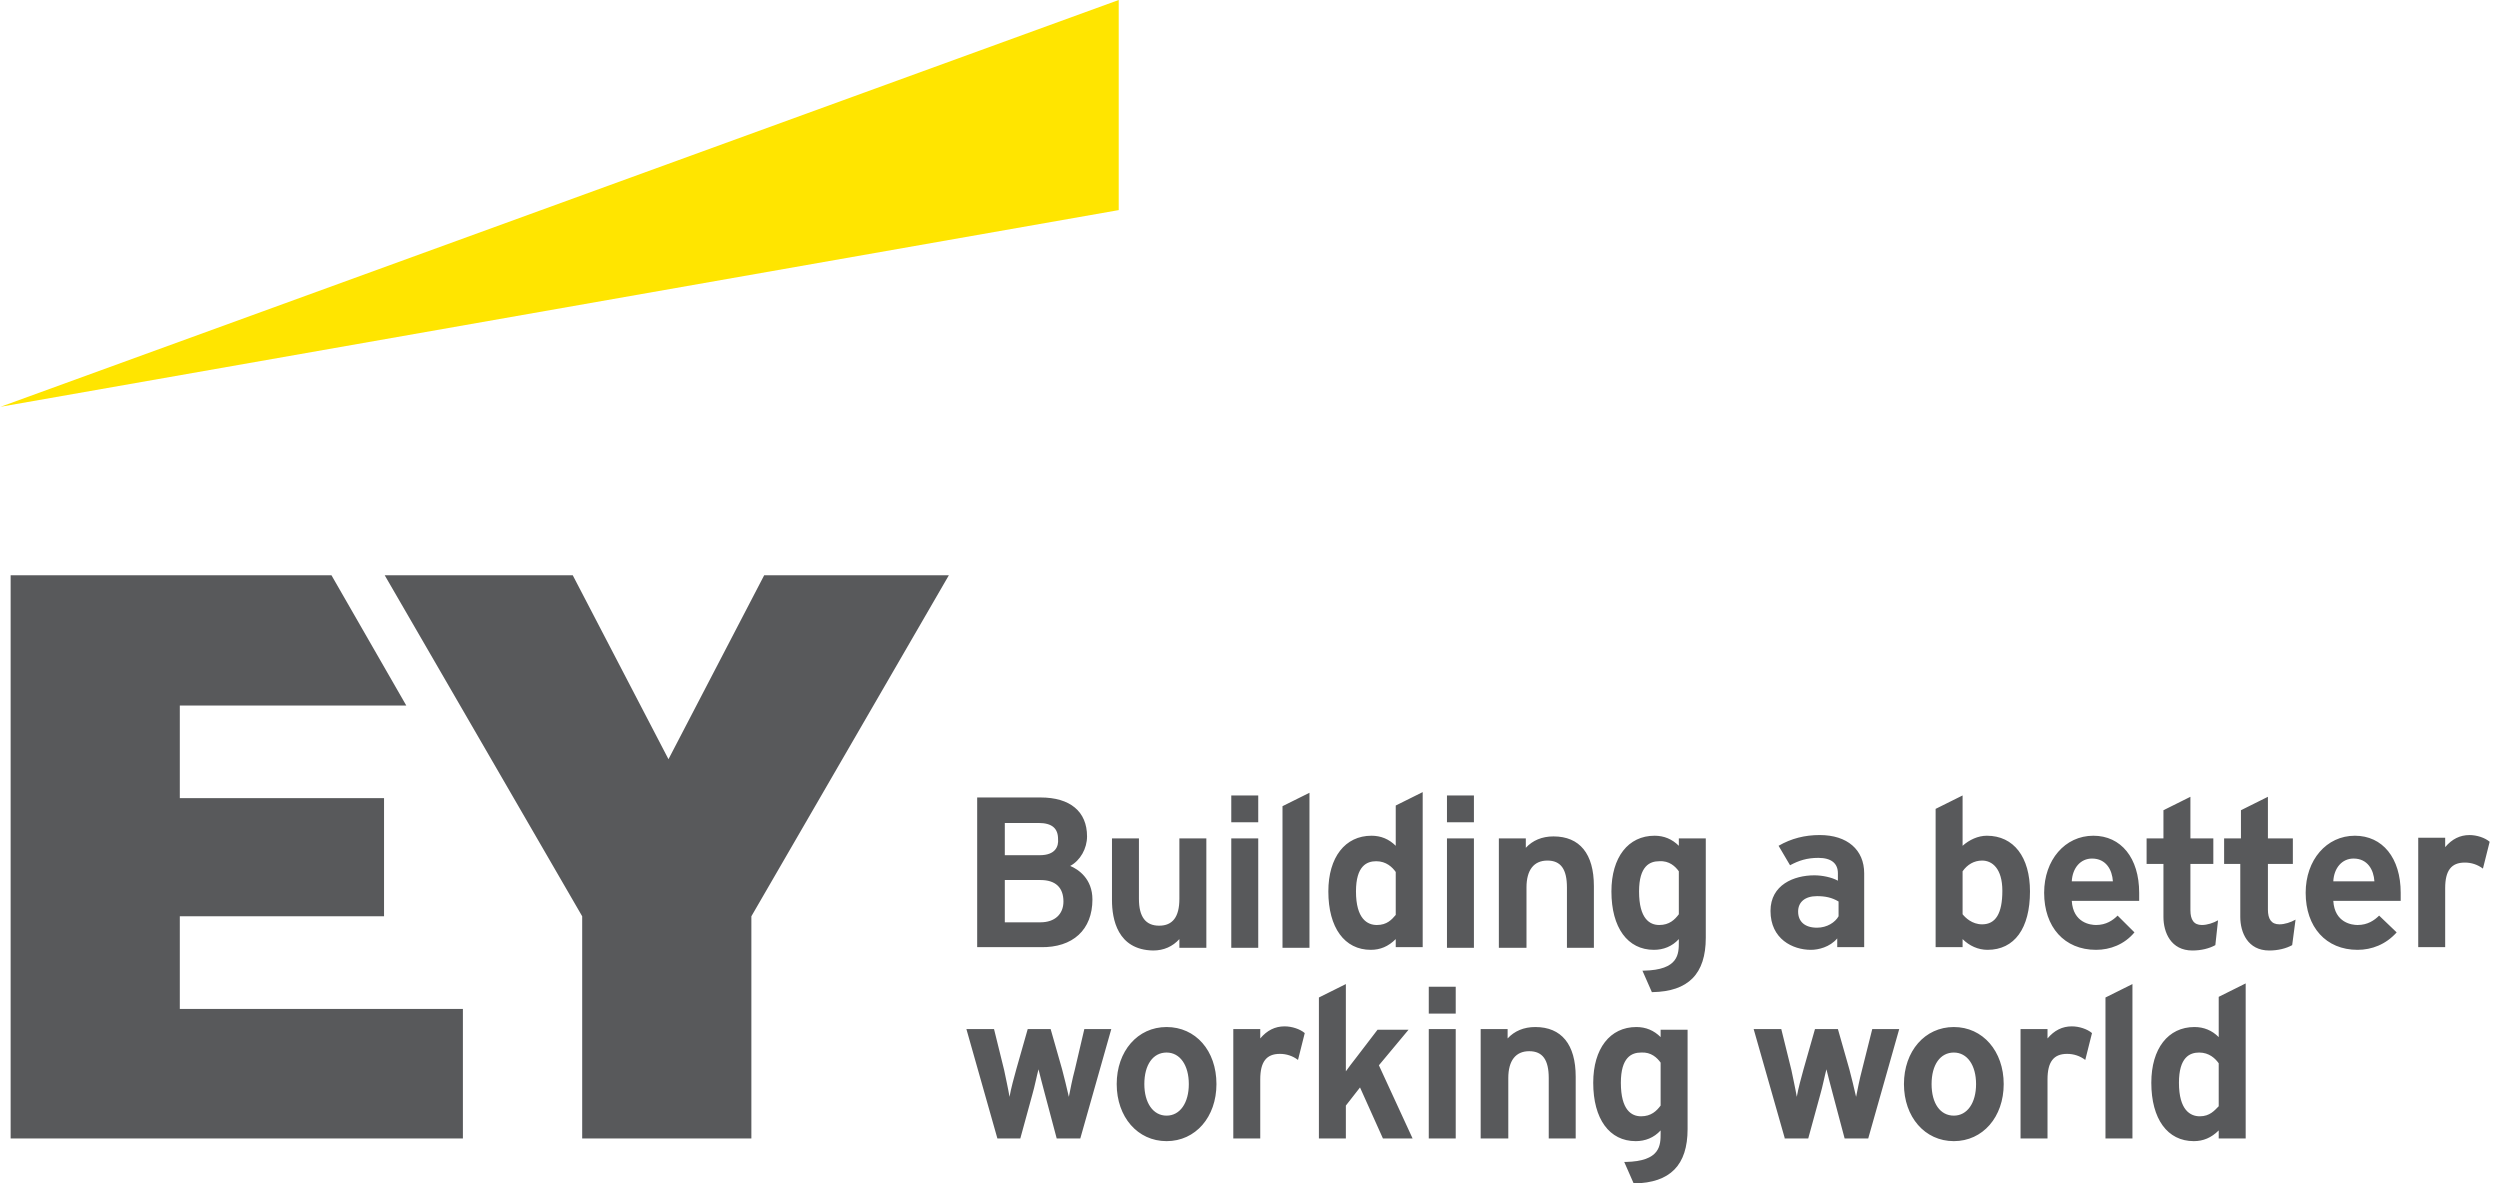 <svg width="169" height="80" viewBox="0 0 169 80" fill="none" xmlns="http://www.w3.org/2000/svg">
<g clip-path="url(#clip0_945_4961)">
<path d="M75.625 0L0.035 27.499L75.625 14.203V0Z" fill="#FFE500"/>
<path d="M73.848 60.806C73.848 59.399 72.891 58.764 72.344 58.537C73.028 58.174 73.484 57.357 73.484 56.541C73.484 54.861 72.344 53.909 70.34 53.909H66.057V64.028H70.34C72.527 64.073 73.848 62.848 73.848 60.806ZM70.34 62.348H67.925V59.49H70.34C71.342 59.49 71.889 59.989 71.889 60.942C71.889 61.804 71.297 62.348 70.34 62.348ZM70.294 57.811H67.925V55.633H70.203C71.115 55.633 71.525 55.996 71.525 56.722C71.57 57.221 71.342 57.811 70.294 57.811ZM75.17 60.851V56.676H76.992V60.761C76.992 61.986 77.448 62.576 78.359 62.576C79.271 62.576 79.726 61.986 79.726 60.761V56.676H81.549V64.073H79.726V63.483C79.271 63.982 78.678 64.254 77.949 64.254C75.534 64.209 75.17 62.122 75.17 60.851ZM103.145 64.073H101.323V56.677H103.145V57.312C103.601 56.813 104.239 56.541 105.014 56.541C106.791 56.541 107.747 57.721 107.747 59.898V64.073H105.925V59.989C105.925 58.764 105.515 58.174 104.604 58.174C103.692 58.174 103.191 58.809 103.191 59.989V64.073H103.145ZM85.057 60.306V64.073H83.234V56.676H85.057V60.306ZM86.697 54.498L88.52 53.591V64.073H86.697V54.498ZM94.352 57.176C93.896 56.722 93.35 56.495 92.712 56.495C90.934 56.495 89.796 57.947 89.796 60.261C89.796 62.712 90.889 64.209 92.666 64.209C93.304 64.209 93.851 63.982 94.352 63.483V64.028H96.174V53.546L94.352 54.453V57.176ZM93.076 62.53C92.438 62.53 91.664 62.121 91.664 60.261C91.664 58.537 92.393 58.219 93.031 58.219C93.714 58.219 94.124 58.627 94.352 58.945V61.849C94.079 62.167 93.76 62.53 93.076 62.53ZM134.311 56.495C133.719 56.495 133.127 56.767 132.671 57.176V53.772L130.848 54.68V64.028H132.671V63.483C133.127 63.937 133.719 64.209 134.357 64.209C136.179 64.209 137.227 62.757 137.227 60.261C137.227 57.947 136.134 56.495 134.311 56.495ZM133.992 58.174C134.676 58.174 135.359 58.718 135.359 60.216C135.359 61.758 134.904 62.485 133.992 62.485C133.309 62.485 132.853 62.031 132.671 61.804V58.9C132.99 58.446 133.445 58.174 133.992 58.174ZM113.489 57.176C113.033 56.722 112.486 56.495 111.848 56.495C110.071 56.495 108.932 57.947 108.932 60.261C108.932 62.712 110.026 64.209 111.803 64.209C112.441 64.209 113.033 63.982 113.489 63.483V63.665C113.489 64.481 113.489 65.57 111.119 65.616H111.028L111.666 67.068H111.712C114.126 67.023 115.311 65.843 115.311 63.392V56.676H113.489V57.176ZM113.489 58.9V61.804C113.215 62.167 112.851 62.53 112.167 62.53C111.529 62.53 110.8 62.121 110.8 60.261C110.8 58.537 111.529 58.219 112.167 58.219C112.851 58.174 113.261 58.582 113.489 58.9ZM121.007 58.491C121.599 58.174 122.146 57.992 122.92 57.992C123.786 57.992 124.242 58.355 124.242 59.036V59.535C123.832 59.308 123.194 59.172 122.647 59.172C121.28 59.172 119.686 59.808 119.686 61.577C119.686 63.483 121.19 64.209 122.42 64.209C122.921 64.209 123.696 64.027 124.197 63.437V64.027H126.019V59.036C126.019 57.448 124.88 56.449 123.012 56.449C122.01 56.449 121.098 56.676 120.232 57.175L121.007 58.491ZM121.553 61.622C121.553 60.987 122.009 60.579 122.829 60.579C123.376 60.579 123.832 60.669 124.287 60.942V61.94C124.059 62.348 123.513 62.712 122.829 62.712C122.009 62.712 121.553 62.303 121.553 61.622ZM143.15 61.895C142.832 62.212 142.376 62.53 141.692 62.53C141.328 62.53 140.143 62.394 140.052 60.897H144.608V60.352C144.608 57.992 143.378 56.495 141.51 56.495C139.596 56.495 138.184 58.129 138.184 60.352C138.184 62.666 139.551 64.209 141.692 64.209C142.649 64.209 143.606 63.846 144.289 63.029L143.15 61.895ZM140.052 59.58C140.098 58.673 140.644 58.038 141.419 58.038C142.376 58.038 142.786 58.809 142.832 59.58H140.052ZM160.829 61.895C160.51 62.212 160.055 62.53 159.371 62.53C159.006 62.53 157.822 62.394 157.731 60.897H162.287V60.352C162.287 57.992 161.057 56.495 159.189 56.495C157.275 56.495 155.863 58.129 155.863 60.352C155.863 62.666 157.23 64.209 159.371 64.209C160.328 64.209 161.285 63.846 162.014 63.029L160.829 61.895ZM157.731 59.58C157.776 58.673 158.323 58.038 159.098 58.038C160.055 58.038 160.465 58.809 160.51 59.58H157.731ZM153.311 61.486C153.311 62.122 153.539 62.485 154.086 62.485C154.45 62.485 154.861 62.348 155.179 62.167L154.951 63.891C154.541 64.118 153.994 64.254 153.402 64.254C151.944 64.254 151.443 63.029 151.443 61.986V58.401H150.35V56.677H151.488V54.771L153.311 53.863V56.676H154.997V58.401H153.311V61.486ZM149.757 63.891C149.347 64.118 148.801 64.254 148.208 64.254C146.75 64.254 146.249 63.029 146.249 61.986V58.401H145.11V56.677H146.249V54.771L148.072 53.863V56.676H149.621V58.401H148.072V61.532C148.072 62.167 148.299 62.53 148.846 62.53C149.211 62.53 149.621 62.394 149.94 62.212L149.757 63.891ZM167.846 58.718C167.493 58.45 167.06 58.306 166.616 58.31C165.704 58.31 165.294 58.854 165.294 60.034V64.027H163.472V56.631H165.294V57.267C165.75 56.722 166.297 56.45 166.935 56.45C167.436 56.45 167.983 56.631 168.301 56.904L167.846 58.718ZM85.057 54.68V55.587H83.234V53.772H85.057V54.68ZM97.815 56.676H99.637V64.073H97.815V56.676ZM99.637 54.68V55.587H97.815V53.772H99.637V54.68ZM149.985 70.108C149.53 69.654 148.983 69.427 148.345 69.427C146.568 69.427 145.429 70.879 145.429 73.194C145.429 75.644 146.522 77.141 148.299 77.141C148.938 77.141 149.484 76.915 149.985 76.416V76.96H151.808V66.478L149.985 67.386V70.108ZM148.709 75.462C148.071 75.462 147.297 75.054 147.297 73.194C147.297 71.47 148.026 71.152 148.664 71.152C149.347 71.152 149.757 71.56 149.985 71.878V74.782C149.712 75.054 149.393 75.462 148.709 75.462ZM87.745 71.651C87.392 71.382 86.959 71.239 86.515 71.242C85.603 71.242 85.193 71.787 85.193 72.966V76.96H83.371V69.563H85.193V70.199C85.649 69.654 86.195 69.382 86.834 69.382C87.335 69.382 87.882 69.563 88.201 69.836L87.745 71.651ZM73.301 69.563H75.124L73.028 76.96H71.433L70.613 73.874C70.477 73.33 70.294 72.694 70.203 72.286C70.112 72.604 69.93 73.511 69.793 73.965L68.973 76.96H67.424L65.328 69.564H67.196L67.879 72.332C67.971 72.785 68.153 73.602 68.244 74.147C68.335 73.602 68.563 72.785 68.7 72.286L69.474 69.564H71.023L71.798 72.286C71.935 72.786 72.117 73.557 72.254 74.147C72.345 73.693 72.481 72.967 72.664 72.286L73.301 69.563ZM78.86 69.427C76.901 69.427 75.489 71.061 75.489 73.284C75.489 75.508 76.901 77.141 78.86 77.141C80.82 77.141 82.232 75.508 82.232 73.284C82.232 71.016 80.82 69.427 78.86 69.427ZM78.86 75.417C77.949 75.417 77.357 74.555 77.357 73.285C77.357 71.969 77.949 71.152 78.86 71.152C79.772 71.152 80.364 72.014 80.364 73.285C80.364 74.555 79.772 75.417 78.86 75.417ZM140.964 71.651C140.61 71.382 140.178 71.239 139.733 71.242C138.822 71.242 138.412 71.787 138.412 72.966V76.96H136.589V69.563H138.412V70.199C138.867 69.654 139.414 69.382 140.052 69.382C140.553 69.382 141.1 69.563 141.419 69.836L140.964 71.651ZM126.565 69.563H128.388L126.292 76.96H124.697L123.877 73.874C123.741 73.33 123.558 72.694 123.467 72.286C123.376 72.604 123.194 73.511 123.057 73.965L122.237 76.96H120.642V76.915L118.547 69.564H120.414L121.098 72.332C121.189 72.785 121.371 73.602 121.463 74.147C121.554 73.602 121.781 72.785 121.918 72.286L122.693 69.564H124.242L125.017 72.286C125.153 72.786 125.336 73.557 125.472 74.147C125.563 73.693 125.7 72.967 125.882 72.286L126.565 69.563ZM132.079 69.427C130.119 69.427 128.707 71.061 128.707 73.284C128.707 75.508 130.119 77.141 132.079 77.141C134.038 77.141 135.45 75.508 135.45 73.284C135.45 71.061 134.038 69.427 132.079 69.427ZM132.079 75.417C131.167 75.417 130.575 74.601 130.575 73.285C130.575 71.969 131.167 71.152 132.079 71.152C132.99 71.152 133.582 72.014 133.582 73.285C133.582 74.555 132.99 75.417 132.079 75.417ZM93.213 72.014L95.491 76.96H93.486L91.937 73.511L90.98 74.737V76.96H89.158V67.431L90.98 66.523V72.422C91.201 72.114 91.429 71.812 91.664 71.515L93.122 69.609H95.218L93.213 72.014ZM101.915 76.96H100.093V69.563H101.915V70.199C102.371 69.7 103.009 69.427 103.783 69.427C105.56 69.427 106.517 70.607 106.517 72.785V76.96H104.695V72.876C104.695 71.65 104.285 71.061 103.373 71.061C102.462 71.061 101.961 71.696 101.961 72.876V76.96L101.915 76.96ZM112.258 70.108C111.803 69.654 111.256 69.427 110.618 69.427C108.841 69.427 107.702 70.879 107.702 73.194C107.702 75.644 108.796 77.141 110.573 77.141C111.211 77.141 111.803 76.915 112.258 76.416V76.597C112.258 77.414 112.258 78.503 109.889 78.548H109.798L110.436 80H110.482C112.896 79.955 114.081 78.775 114.081 76.324V69.609H112.258V70.108ZM112.258 71.833V74.737C111.985 75.1 111.62 75.462 110.937 75.462C110.299 75.462 109.57 75.054 109.57 73.194C109.57 71.47 110.299 71.152 110.937 71.152C111.62 71.106 112.03 71.515 112.258 71.833ZM96.585 69.563H98.407V76.96H96.585V69.563ZM98.407 67.612V68.52H96.585V66.705H98.407V67.612ZM142.33 67.431L144.153 66.523V76.96H142.33V67.431ZM12.155 61.94H25.961V53.954H12.155V47.692H27.464L22.407 38.888H0.719V76.96H31.292V68.202H12.155V61.94ZM51.659 38.888L45.189 51.322L38.718 38.888H26.006L39.356 61.94V76.96H50.793V61.94L64.143 38.888H51.659Z" fill="#58595B"/>
</g>
<defs>
<clipPath id="clip0_945_4961">
<rect width="168.333" height="80" fill="white"/>
</clipPath>
</defs>
</svg>
